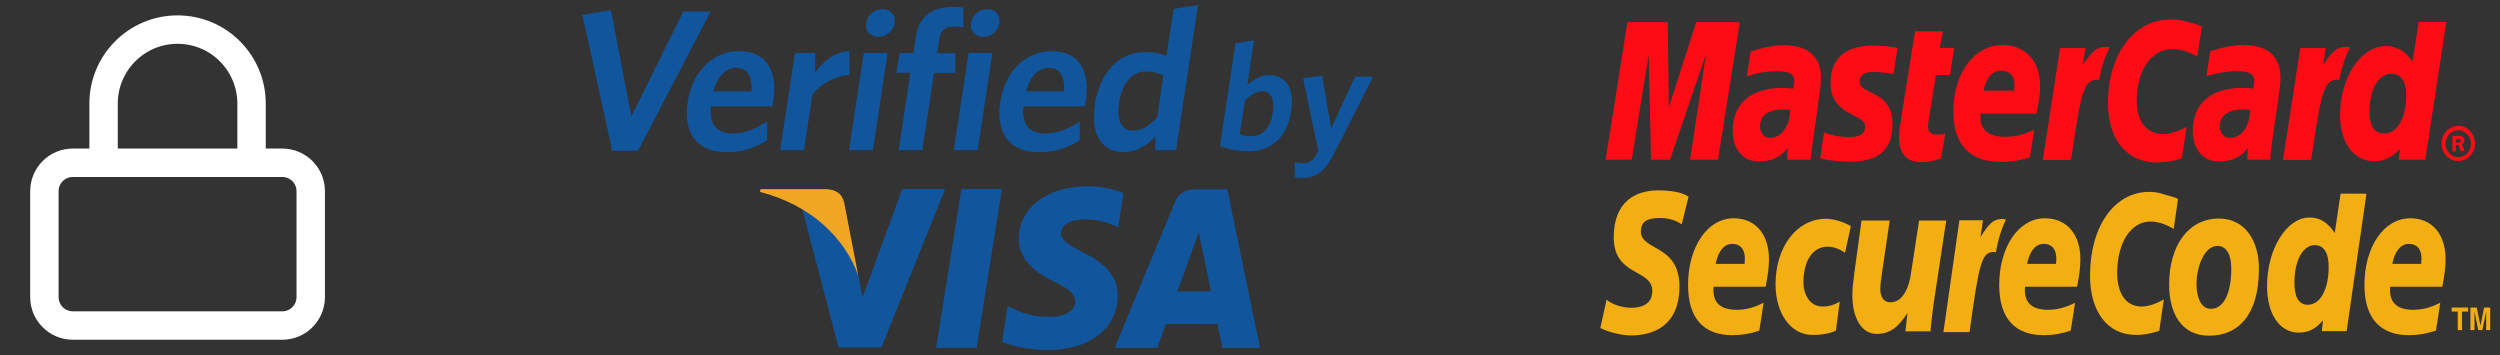 <svg width="176" height="25" viewBox="0 0 176 25" fill="none" xmlns="http://www.w3.org/2000/svg">
<rect x="0" y="0" width="176" height="25" fill="#333333" stroke="none"/>
<path fill-rule="evenodd" clip-rule="evenodd" d="M3.125 13.459C3.125 12.354 4.02 11.459 5.125 11.459H19.875C20.98 11.459 21.875 12.354 21.875 13.459V20.917C21.875 22.021 20.98 22.917 19.875 22.917H5.125C4.02 22.917 3.125 22.021 3.125 20.917V13.459Z" stroke="white" stroke-width="2" stroke-linecap="round" stroke-linejoin="round"/>
<path d="M7.292 11.459V7.292C7.292 4.415 9.624 2.083 12.5 2.083C15.377 2.083 17.709 4.415 17.709 7.292V11.459" stroke="white" stroke-width="2" stroke-linecap="round" stroke-linejoin="round"/>
<g clip-path="url(#clip0_1424_64227)">
<path d="M63.51 13.325L60.726 20.931L60.428 19.384C59.733 17.488 58.226 15.499 56.476 14.687L59.029 24.46H62.049L66.537 13.31H63.509V13.325H63.51ZM65.903 24.483L67.684 13.31H70.536L68.755 24.483H65.903ZM79.092 13.588C78.526 13.363 77.639 13.116 76.538 13.116C73.717 13.116 71.736 14.632 71.721 16.799C71.706 18.409 73.136 19.298 74.214 19.833C75.331 20.382 75.697 20.73 75.697 21.218C75.69 21.968 74.81 22.309 73.992 22.309C72.853 22.309 72.249 22.139 71.308 21.728L70.941 21.55L70.544 24.049C71.209 24.358 72.44 24.63 73.725 24.645C76.714 24.645 78.663 23.144 78.687 20.83C78.702 19.553 77.938 18.593 76.293 17.797C75.3 17.279 74.688 16.938 74.696 16.411C74.696 15.947 75.208 15.452 76.332 15.452C77.265 15.437 77.938 15.653 78.465 15.886L78.717 16.018L79.092 13.588ZM86.401 13.325H84.199C83.519 13.325 83.007 13.518 82.701 14.254L78.473 24.491H81.463C81.463 24.491 81.952 23.113 82.067 22.812C82.396 22.812 85.301 22.819 85.713 22.819C85.805 23.206 86.058 24.491 86.058 24.491H88.711L86.401 13.326V13.325ZM82.884 20.521C83.121 19.879 84.016 17.395 84.016 17.395C84.001 17.427 84.253 16.753 84.398 16.328L84.589 17.287C84.589 17.287 85.14 19.957 85.255 20.514C84.811 20.521 83.443 20.521 82.885 20.521H82.884Z" fill="#11559C"/>
<path d="M58.133 13.316H53.539L53.508 13.51C57.079 14.439 59.441 16.705 60.42 19.39L59.426 14.253C59.258 13.549 58.753 13.34 58.134 13.316H58.133Z" fill="#F2A724"/>
<path d="M44.915 10.616H43.103L41 1.052L43.011 0.712L44.448 8.194L48.102 0.812H50.029L44.915 10.616ZM54.373 7.49H50.038C49.916 8.821 50.527 9.401 51.567 9.401C52.431 9.401 53.195 9.075 54.013 8.55L54.006 9.881C53.203 10.391 52.271 10.716 51.177 10.716C49.288 10.716 48.042 9.625 48.417 7.165C48.753 4.944 50.275 3.598 52.033 3.598C54.059 3.598 54.733 5.138 54.442 7.08C54.427 7.219 54.381 7.389 54.373 7.49H54.373ZM51.819 4.773C51.146 4.773 50.519 5.308 50.229 6.429H52.913C52.959 5.369 52.63 4.773 51.82 4.773H51.819ZM57.194 6.654L56.597 10.569H54.923L55.962 3.737H57.392V5.107C57.959 4.318 58.73 3.653 59.793 3.591L59.801 5.278C58.73 5.356 57.782 5.921 57.194 6.656V6.654ZM59.77 10.569L60.809 3.737H62.484L61.452 10.569H59.77ZM61.834 2.592C61.276 2.592 60.886 2.198 60.978 1.633C61.07 1.052 61.574 0.642 62.132 0.642C62.69 0.642 63.065 1.052 62.973 1.633C62.889 2.198 62.384 2.592 61.834 2.592ZM67.133 1.873C66.559 1.873 66.215 2.128 66.123 2.739L65.97 3.745H67.255V5.13H65.757L64.931 10.569H63.264L64.09 5.123H63.111L63.325 3.737H64.303L64.48 2.561C64.709 1.045 65.749 0.479 67.133 0.479C67.424 0.479 67.645 0.511 67.814 0.533L67.829 1.919C67.661 1.903 67.416 1.872 67.133 1.872V1.873ZM67.148 10.57L68.188 3.738H69.862L68.83 10.57H67.148ZM69.22 2.593C68.662 2.593 68.272 2.198 68.355 1.634C68.447 1.053 68.952 0.643 69.509 0.643C70.067 0.643 70.442 1.053 70.35 1.634C70.266 2.198 69.762 2.593 69.219 2.593H69.22ZM76.377 7.491H72.042C71.927 8.822 72.531 9.402 73.571 9.402C74.435 9.402 75.199 9.076 76.017 8.55L76.01 9.882C75.207 10.392 74.275 10.717 73.181 10.717C71.293 10.717 70.046 9.626 70.421 7.166C70.757 4.945 72.279 3.599 74.037 3.599C76.064 3.599 76.737 5.139 76.446 7.081C76.431 7.22 76.385 7.39 76.377 7.491H76.377ZM73.823 4.774C73.15 4.774 72.523 5.309 72.233 6.43H74.917C74.963 5.37 74.634 4.774 73.824 4.774H73.823ZM81.339 10.569L81.346 9.618C80.78 10.198 80.047 10.709 79.114 10.709C77.699 10.709 76.728 9.649 77.081 7.343C77.471 4.797 79.022 3.667 80.59 3.667C81.232 3.667 81.736 3.783 82.119 3.922L82.623 0.626L84.344 0.356L82.791 10.569H81.338H81.339ZM81.905 5.324C81.515 5.123 81.209 5.03 80.636 5.03C79.756 5.03 79 5.749 78.778 7.251C78.579 8.582 79.037 9.2 79.779 9.2C80.39 9.2 80.925 8.829 81.461 8.264L81.904 5.324H81.905ZM87.922 10.64C87.127 10.64 86.477 10.508 85.88 10.299L86.981 3.041L88.28 2.84L87.806 5.981C88.188 5.641 88.716 5.292 89.358 5.292C90.436 5.292 91.163 6.105 90.895 7.846C90.604 9.749 89.442 10.639 87.921 10.639L87.922 10.64ZM88.862 6.422C88.441 6.422 88.014 6.709 87.639 7.096L87.28 9.44C87.532 9.533 87.701 9.58 88.06 9.58C88.862 9.58 89.428 9.085 89.604 7.908C89.757 6.918 89.427 6.422 88.862 6.422ZM93.893 10.856C93.243 12.133 92.601 12.528 91.615 12.528C91.392 12.528 91.271 12.505 91.156 12.474L91.149 11.414C91.309 11.46 91.485 11.492 91.73 11.492C92.097 11.492 92.426 11.322 92.64 10.942L92.808 10.602L91.73 5.503L93.084 5.333L93.711 9.016L95.4 5.402H96.662L93.895 10.858L93.893 10.856Z" fill="#11559C"/>
</g>
<path fill-rule="evenodd" clip-rule="evenodd" d="M171.883 10.099C171.883 9.421 172.418 8.867 173.06 8.867C173.721 8.867 174.239 9.421 174.239 10.099C174.239 10.777 173.721 11.331 173.06 11.331C172.418 11.348 171.883 10.795 171.883 10.099ZM173.06 11.063C173.561 11.063 173.953 10.635 173.953 10.117C173.953 9.599 173.543 9.17 173.06 9.17C172.561 9.17 172.168 9.599 172.168 10.117C172.168 10.635 172.561 11.063 173.06 11.063ZM172.9 10.652H172.65V9.563H173.097C173.185 9.563 173.293 9.563 173.365 9.616C173.453 9.671 173.49 9.777 173.49 9.884C173.49 10.009 173.418 10.117 173.31 10.152L173.508 10.635H173.24L173.079 10.205H172.9V10.652ZM172.9 10.045H173.043C173.097 10.045 173.15 10.045 173.185 10.027C173.221 10.009 173.24 9.956 173.24 9.902C173.24 9.866 173.221 9.813 173.185 9.796C173.15 9.777 173.079 9.777 173.043 9.777H172.917L172.9 10.045Z" fill="#FD0C15"/>
<path fill-rule="evenodd" clip-rule="evenodd" d="M155.011 1.868L154.69 3.975C153.994 3.6 153.476 3.457 152.922 3.457C151.458 3.457 150.422 4.957 150.422 7.082C150.422 8.545 151.118 9.438 152.261 9.438C152.743 9.438 153.278 9.278 153.939 8.938L153.599 11.153C152.868 11.366 152.404 11.438 151.851 11.438C149.726 11.438 148.404 9.831 148.404 7.26C148.404 3.796 150.226 1.368 152.85 1.368C153.189 1.368 153.493 1.403 153.743 1.475L154.565 1.69C154.778 1.778 154.832 1.796 155.011 1.868Z" fill="#FD0C15"/>
<path fill-rule="evenodd" clip-rule="evenodd" d="M148.459 3.314C148.405 3.296 148.334 3.296 148.262 3.296C147.619 3.296 147.245 3.635 146.638 4.581L146.816 3.385H145.031L143.816 11.258H145.799C146.512 6.438 146.691 5.617 147.637 5.617C147.691 5.617 147.709 5.617 147.78 5.617C147.959 4.671 148.19 3.975 148.53 3.332L148.459 3.314Z" fill="#FD0C15"/>
<path fill-rule="evenodd" clip-rule="evenodd" d="M136.656 11.153C136.12 11.331 135.692 11.419 135.246 11.419C134.247 11.419 133.693 10.813 133.693 9.688C133.693 9.474 133.711 9.223 133.746 8.973L133.871 8.206L133.96 7.581L134.818 2.207H136.781L136.55 3.368H137.567L137.281 5.278H136.281L135.764 8.563C135.746 8.705 135.727 8.813 135.727 8.885C135.727 9.295 135.942 9.474 136.407 9.474C136.638 9.474 136.799 9.456 136.941 9.403L136.656 11.153Z" fill="#FD0C15"/>
<path fill-rule="evenodd" clip-rule="evenodd" d="M128.872 5.867C128.872 6.868 129.336 7.546 130.372 8.064C131.158 8.457 131.301 8.581 131.301 8.938C131.301 9.421 130.943 9.652 130.175 9.652C129.586 9.652 129.051 9.564 128.407 9.331L128.14 11.153L128.229 11.171L128.587 11.241C128.712 11.259 128.872 11.294 129.104 11.313C129.569 11.349 129.944 11.384 130.193 11.384C132.265 11.384 133.229 10.545 133.229 8.76C133.229 7.689 132.836 7.046 131.836 6.564C131.015 6.171 130.925 6.082 130.925 5.706C130.925 5.278 131.246 5.065 131.889 5.065C132.282 5.065 132.8 5.118 133.301 5.188L133.586 3.368C133.068 3.278 132.3 3.208 131.854 3.208C129.622 3.208 128.855 4.404 128.872 5.867Z" fill="#FD0C15"/>
<path fill-rule="evenodd" clip-rule="evenodd" d="M170.74 11.241H168.865L168.955 10.474C168.419 11.081 167.848 11.348 167.134 11.348C165.687 11.348 164.741 10.045 164.741 8.081C164.741 5.456 166.205 3.243 167.955 3.243C168.722 3.243 169.294 3.583 169.848 4.314L170.276 1.546H172.222L170.74 11.241ZM167.83 9.403C168.759 9.403 169.4 8.314 169.4 6.742C169.4 5.743 169.027 5.188 168.347 5.188C167.455 5.188 166.812 6.296 166.812 7.831C166.812 8.867 167.152 9.403 167.83 9.403Z" fill="#FD0C15"/>
<path fill-rule="evenodd" clip-rule="evenodd" d="M142.905 11.08C142.227 11.293 141.585 11.401 140.871 11.401C138.674 11.401 137.515 10.187 137.515 7.866C137.515 5.152 138.978 3.171 140.96 3.171C142.585 3.171 143.621 4.296 143.621 6.046C143.621 6.617 143.548 7.188 143.37 7.991H139.443C139.425 8.116 139.425 8.171 139.425 8.241C139.425 9.17 140.014 9.633 141.157 9.633C141.853 9.633 142.496 9.473 143.21 9.135L142.905 11.08ZM141.799 6.384C141.818 6.224 141.818 6.081 141.818 5.991C141.818 5.348 141.478 4.974 140.889 4.974C140.264 4.974 139.818 5.475 139.638 6.384H141.799Z" fill="#FD0C15"/>
<path fill-rule="evenodd" clip-rule="evenodd" d="M120.945 11.241H118.982L120.106 3.796L117.57 11.241H116.231L116.071 3.85L114.874 11.241H113.036L114.571 1.564H117.41L117.482 7.563L119.41 1.564H122.481L120.945 11.241Z" fill="#FD0C15"/>
<path fill-rule="evenodd" clip-rule="evenodd" d="M126.034 7.74C125.82 7.723 125.731 7.705 125.588 7.705C124.463 7.705 123.909 8.116 123.909 8.901C123.909 9.384 124.195 9.705 124.623 9.705C125.409 9.705 125.999 8.901 126.034 7.74ZM127.462 11.24H125.82L125.855 10.419C125.356 11.079 124.695 11.365 123.784 11.365C122.713 11.365 121.981 10.491 121.981 9.222C121.981 7.294 123.266 6.188 125.446 6.188C125.677 6.188 125.962 6.205 126.248 6.241C126.302 5.973 126.32 5.865 126.32 5.723C126.32 5.206 125.981 5.009 125.053 5.009C124.499 5.009 123.856 5.099 123.409 5.241L123.16 5.33L122.981 5.384L123.249 3.617C124.23 3.314 124.891 3.188 125.606 3.188C127.301 3.188 128.195 3.992 128.195 5.492C128.195 5.885 128.158 6.17 128.033 7.062L127.641 9.865L127.569 10.366L127.516 10.757L127.481 11.044L127.462 11.24Z" fill="#FD0C15"/>
<path fill-rule="evenodd" clip-rule="evenodd" d="M158.421 7.741C158.225 7.723 158.118 7.706 157.975 7.706C156.851 7.706 156.278 8.116 156.278 8.902C156.278 9.385 156.565 9.706 156.994 9.706C157.797 9.706 158.386 8.902 158.421 7.741ZM159.85 11.241H158.208L158.243 10.419C157.743 11.08 157.082 11.366 156.172 11.366C155.101 11.366 154.368 10.491 154.368 9.223C154.368 7.295 155.654 6.188 157.832 6.188C158.046 6.188 158.35 6.206 158.636 6.241C158.689 5.973 158.707 5.866 158.707 5.723C158.707 5.207 158.368 5.01 157.439 5.01C156.886 5.01 156.243 5.099 155.797 5.242L155.512 5.313L155.332 5.367L155.6 3.6C156.583 3.296 157.244 3.171 157.957 3.171C159.653 3.171 160.546 3.975 160.546 5.475C160.546 5.866 160.511 6.153 160.386 7.045L159.975 9.831L159.921 10.331L159.868 10.723L159.832 10.99L159.85 11.241Z" fill="#FD0C15"/>
<path fill-rule="evenodd" clip-rule="evenodd" d="M165.367 3.314C165.312 3.296 165.242 3.296 165.169 3.296C164.526 3.296 164.151 3.635 163.545 4.581L163.724 3.385H161.938L160.724 11.258H162.706C163.42 6.438 163.598 5.617 164.544 5.617C164.598 5.617 164.598 5.617 164.688 5.617C164.866 4.671 165.116 3.975 165.437 3.332L165.367 3.314Z" fill="#FD0C15"/>
<path fill-rule="evenodd" clip-rule="evenodd" d="M157.082 18.901C157.082 20.687 156.528 21.74 155.654 21.74C155.011 21.758 154.636 21.044 154.636 19.991C154.636 18.741 155.207 17.312 156.1 17.312C156.832 17.312 157.082 18.08 157.082 18.901ZM159.029 18.919C159.029 16.937 158.046 15.384 156.208 15.384C154.083 15.384 152.708 17.259 152.708 20.026C152.708 22.008 153.529 23.633 155.529 23.633C157.547 23.633 159.029 22.204 159.029 18.919Z" fill="#F3AE12"/>
<path fill-rule="evenodd" clip-rule="evenodd" d="M153.333 14.009L153.029 16.115C152.369 15.741 151.904 15.597 151.386 15.597C150.012 15.597 149.048 17.098 149.048 19.222C149.048 20.686 149.691 21.579 150.762 21.579C151.226 21.579 151.726 21.418 152.333 21.079L152.012 23.292C151.333 23.507 150.886 23.578 150.369 23.578C148.387 23.578 147.138 21.972 147.138 19.4C147.138 15.937 148.851 13.509 151.298 13.509C151.619 13.509 151.887 13.544 152.119 13.616L152.868 13.83C153.118 13.902 153.172 13.919 153.333 14.009Z" fill="#F3AE12"/>
<path fill-rule="evenodd" clip-rule="evenodd" d="M141.137 15.436C141.084 15.418 141.013 15.418 140.941 15.418C140.335 15.418 139.995 15.758 139.424 16.703L139.602 15.508H137.942L136.816 23.381H138.656C139.317 18.561 139.495 17.739 140.37 17.739C140.423 17.739 140.423 17.739 140.513 17.757C140.674 16.811 140.906 16.115 141.209 15.472L141.137 15.436Z" fill="#F3AE12"/>
<path fill-rule="evenodd" clip-rule="evenodd" d="M165.205 23.31H163.455L163.545 22.543C163.045 23.149 162.509 23.417 161.831 23.417C160.491 23.417 159.6 22.113 159.6 20.15C159.6 17.526 160.974 15.312 162.599 15.312C163.313 15.312 163.866 15.651 164.366 16.401L164.777 13.634H166.599L165.205 23.31ZM162.474 21.454C163.349 21.454 163.938 20.365 163.938 18.793C163.938 17.794 163.598 17.258 162.956 17.258C162.118 17.258 161.527 18.348 161.527 19.9C161.527 20.936 161.848 21.454 162.474 21.454Z" fill="#F3AE12"/>
<path fill-rule="evenodd" clip-rule="evenodd" d="M123.856 23.274C123.23 23.489 122.624 23.597 121.963 23.597C119.91 23.597 118.839 22.383 118.839 20.06C118.839 17.366 120.213 15.366 122.052 15.366C123.57 15.366 124.534 16.472 124.534 18.24C124.534 18.811 124.462 19.382 124.302 20.185H120.642C120.624 20.311 120.624 20.365 120.624 20.436C120.624 21.346 121.177 21.81 122.249 21.81C122.909 21.81 123.498 21.65 124.159 21.311L123.856 23.274ZM122.82 18.578C122.82 18.418 122.837 18.275 122.837 18.187C122.837 17.544 122.517 17.169 121.963 17.169C121.373 17.169 120.963 17.669 120.784 18.578H122.82Z" fill="#F3AE12"/>
<path fill-rule="evenodd" clip-rule="evenodd" d="M145.781 23.274C145.156 23.489 144.549 23.597 143.888 23.597C141.818 23.597 140.745 22.383 140.745 20.06C140.745 17.366 142.121 15.366 143.959 15.366C145.476 15.366 146.459 16.472 146.459 18.24C146.459 18.811 146.387 19.382 146.227 20.185H142.567C142.549 20.311 142.549 20.365 142.549 20.436C142.549 21.346 143.103 21.81 144.174 21.81C144.835 21.81 145.423 21.65 146.084 21.311L145.781 23.274ZM144.745 18.578C144.763 18.418 144.763 18.275 144.763 18.187C144.763 17.544 144.442 17.169 143.888 17.169C143.298 17.169 142.888 17.669 142.71 18.578H144.745Z" fill="#F3AE12"/>
<path fill-rule="evenodd" clip-rule="evenodd" d="M171.491 23.274C170.848 23.489 170.241 23.597 169.598 23.597C167.545 23.597 166.456 22.383 166.456 20.06C166.456 17.366 167.831 15.366 169.688 15.366C171.205 15.366 172.169 16.472 172.169 18.24C172.169 18.811 172.097 19.382 171.937 20.185H168.277C168.259 20.311 168.259 20.365 168.259 20.436C168.259 21.346 168.812 21.81 169.884 21.81C170.544 21.81 171.133 21.65 171.794 21.311L171.491 23.274ZM170.455 18.578C170.455 18.418 170.472 18.275 170.472 18.187C170.472 17.544 170.151 17.169 169.598 17.169C169.008 17.169 168.599 17.669 168.419 18.578H170.455Z" fill="#F3AE12"/>
<path fill-rule="evenodd" clip-rule="evenodd" d="M118.392 15.794C118.036 15.544 117.535 15.348 116.857 15.348C116.106 15.348 115.518 15.508 115.518 16.293C115.518 17.686 118.231 17.168 118.231 20.168C118.231 22.899 116.446 23.614 114.822 23.614C114.108 23.614 113.268 23.382 112.661 23.096L113.107 21.096C113.482 21.436 114.215 21.667 114.839 21.667C115.428 21.667 116.321 21.507 116.321 20.488C116.321 18.9 113.607 19.489 113.607 16.703C113.607 14.151 115.197 13.401 116.732 13.401C117.588 13.401 118.411 13.526 118.874 13.847L118.392 15.794Z" fill="#F3AE12"/>
<path fill-rule="evenodd" clip-rule="evenodd" d="M129.248 23.275C128.873 23.453 128.355 23.578 127.604 23.578C125.999 23.578 124.998 21.972 124.998 20.008C124.998 17.437 126.445 15.401 128.568 15.401C129.033 15.401 129.747 15.597 130.3 15.919L129.891 17.794C129.497 17.526 129.086 17.366 128.658 17.366C127.676 17.366 126.963 18.276 126.963 19.883C126.963 20.811 127.481 21.579 128.284 21.579C128.765 21.579 129.104 21.472 129.516 21.239L129.248 23.275Z" fill="#F3AE12"/>
<path fill-rule="evenodd" clip-rule="evenodd" d="M136.139 21.292C136.05 21.972 135.961 22.631 135.908 23.328H134.14L134.283 22.061H134.265C133.712 22.918 133.141 23.507 132.123 23.507C131.016 23.507 130.408 22.328 130.408 20.811C130.408 20.275 130.444 19.99 130.551 19.169L131.051 15.526H133.034L132.498 19.186C132.443 19.579 132.373 19.972 132.373 20.383C132.373 20.846 132.586 21.311 133.122 21.275C133.925 21.275 134.408 20.293 134.551 19.133L135.104 15.526H137.014L136.139 21.292Z" fill="#F3AE12"/>
<path fill-rule="evenodd" clip-rule="evenodd" d="M173.328 23.239H173.025V21.935H172.597V21.65H173.756V21.935H173.328V23.239Z" fill="#F3AE12"/>
<path fill-rule="evenodd" clip-rule="evenodd" d="M175.31 23.239H175.025V21.918L174.757 23.239H174.471L174.203 21.918V23.239H173.918V21.65H174.364L174.614 22.899H174.632L174.882 21.65H175.31V23.239Z" fill="#F3AE12"/>
<defs>
<clipPath id="clip0_1424_64227">
<rect width="55.661" height="24.289" fill="white" transform="translate(41 0.356)"/>
</clipPath>
</defs>
</svg>
